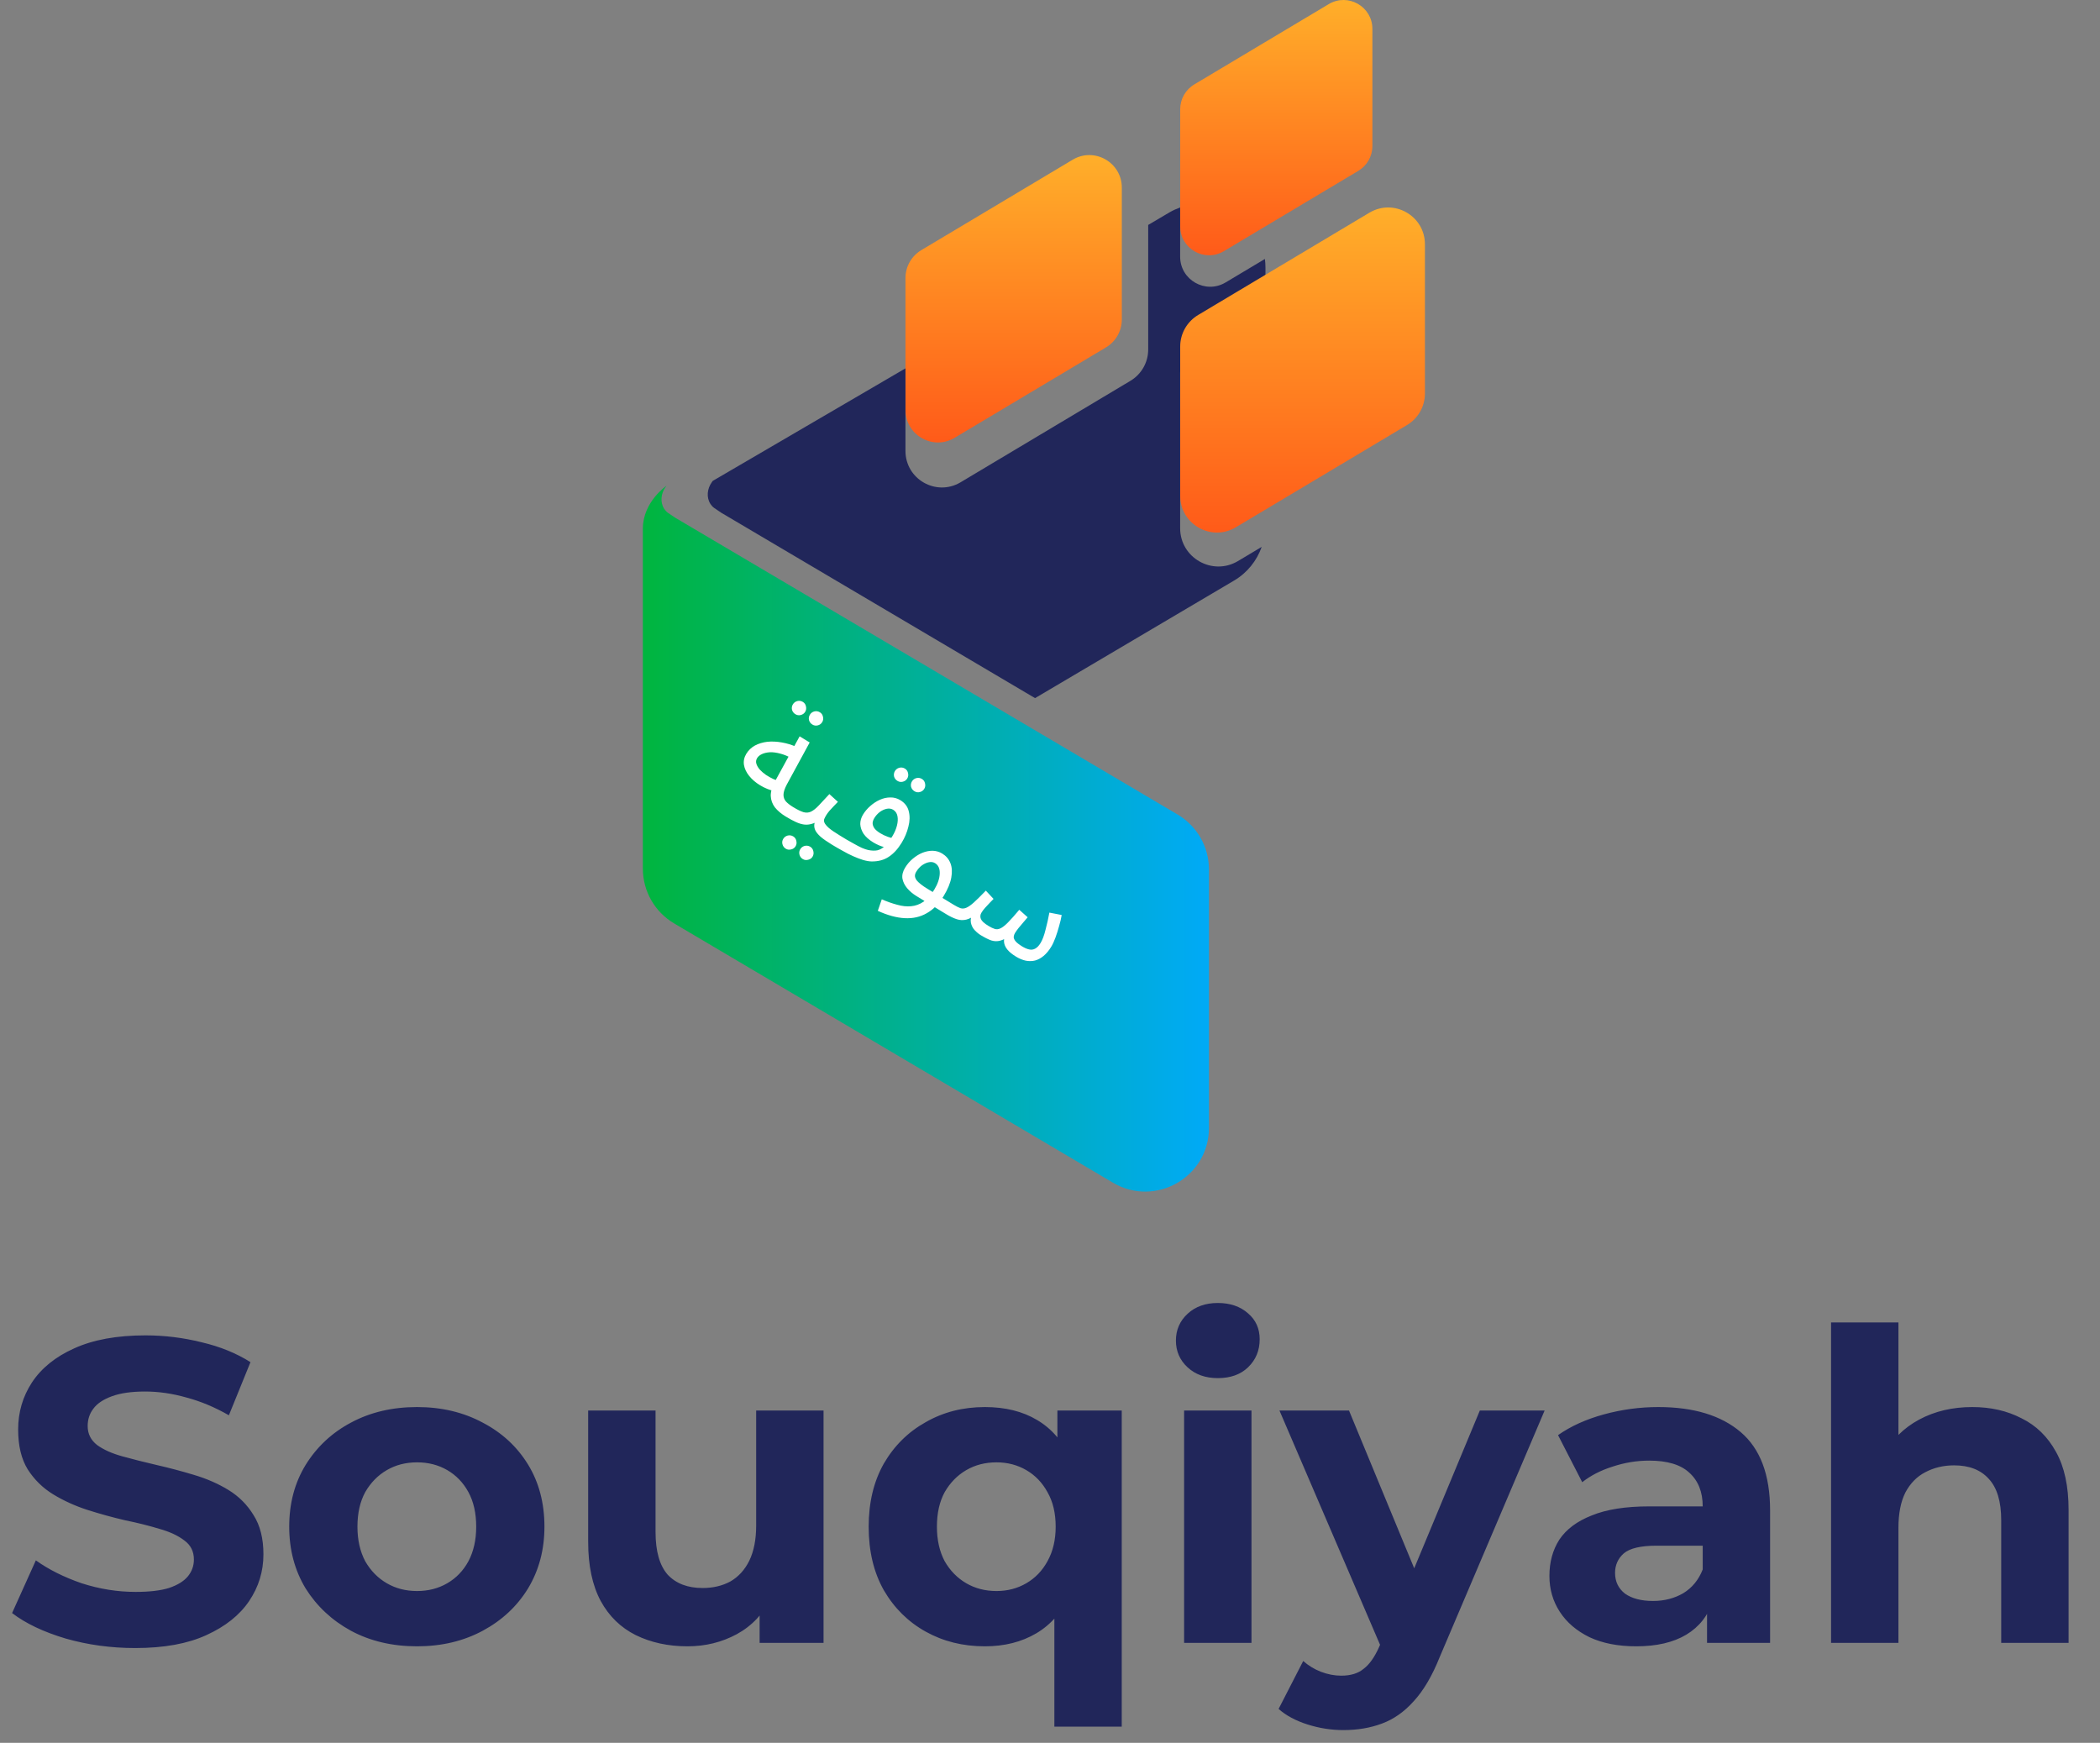 <svg width="147" height="122" viewBox="0 0 147 122" fill="none" xmlns="http://www.w3.org/2000/svg">
<rect x="0" y="0" width="147" height="122" fill="#808080" stroke="none"/>
<path d="M9.462 115.363C7.769 115.363 6.147 115.141 4.595 114.698C3.043 114.234 1.794 113.64 0.846 112.914L2.509 109.226C3.416 109.871 4.484 110.405 5.713 110.828C6.963 111.231 8.223 111.433 9.492 111.433C10.46 111.433 11.236 111.342 11.82 111.161C12.425 110.959 12.868 110.687 13.15 110.345C13.432 110.002 13.573 109.609 13.573 109.166C13.573 108.601 13.352 108.158 12.908 107.835C12.465 107.493 11.88 107.221 11.155 107.019C10.429 106.798 9.623 106.596 8.736 106.415C7.87 106.213 6.993 105.971 6.106 105.689C5.24 105.407 4.444 105.044 3.718 104.601C2.993 104.158 2.398 103.573 1.935 102.848C1.491 102.122 1.27 101.195 1.27 100.066C1.27 98.857 1.592 97.759 2.237 96.771C2.902 95.764 3.89 94.968 5.2 94.383C6.53 93.778 8.192 93.476 10.188 93.476C11.518 93.476 12.828 93.638 14.117 93.96C15.407 94.262 16.546 94.726 17.533 95.35L16.022 99.069C15.034 98.504 14.047 98.091 13.059 97.829C12.072 97.547 11.104 97.406 10.157 97.406C9.21 97.406 8.434 97.517 7.83 97.739C7.225 97.96 6.792 98.253 6.53 98.615C6.268 98.958 6.137 99.361 6.137 99.825C6.137 100.369 6.358 100.812 6.802 101.155C7.245 101.477 7.83 101.739 8.555 101.941C9.281 102.142 10.077 102.344 10.943 102.545C11.83 102.747 12.707 102.979 13.573 103.241C14.46 103.503 15.266 103.855 15.992 104.299C16.717 104.742 17.302 105.326 17.745 106.052C18.209 106.777 18.44 107.694 18.44 108.803C18.44 109.992 18.108 111.08 17.443 112.068C16.778 113.055 15.78 113.851 14.45 114.456C13.14 115.06 11.477 115.363 9.462 115.363ZM29.193 115.242C27.46 115.242 25.918 114.879 24.568 114.154C23.238 113.428 22.18 112.441 21.394 111.191C20.628 109.921 20.245 108.48 20.245 106.868C20.245 105.236 20.628 103.795 21.394 102.545C22.18 101.276 23.238 100.288 24.568 99.583C25.918 98.857 27.46 98.494 29.193 98.494C30.906 98.494 32.438 98.857 33.788 99.583C35.138 100.288 36.196 101.266 36.962 102.515C37.728 103.765 38.111 105.216 38.111 106.868C38.111 108.48 37.728 109.921 36.962 111.191C36.196 112.441 35.138 113.428 33.788 114.154C32.438 114.879 30.906 115.242 29.193 115.242ZM29.193 111.372C29.979 111.372 30.684 111.191 31.309 110.828C31.934 110.465 32.428 109.952 32.79 109.287C33.153 108.601 33.334 107.795 33.334 106.868C33.334 105.921 33.153 105.115 32.79 104.45C32.428 103.785 31.934 103.271 31.309 102.908C30.684 102.545 29.979 102.364 29.193 102.364C28.407 102.364 27.702 102.545 27.077 102.908C26.452 103.271 25.948 103.785 25.565 104.45C25.203 105.115 25.021 105.921 25.021 106.868C25.021 107.795 25.203 108.601 25.565 109.287C25.948 109.952 26.452 110.465 27.077 110.828C27.702 111.191 28.407 111.372 29.193 111.372ZM48.125 115.242C46.775 115.242 45.566 114.98 44.498 114.456C43.45 113.932 42.633 113.136 42.049 112.068C41.465 110.979 41.172 109.599 41.172 107.926V98.736H45.888V107.231C45.888 108.581 46.17 109.579 46.735 110.224C47.319 110.848 48.135 111.161 49.183 111.161C49.909 111.161 50.554 111.01 51.118 110.707C51.682 110.385 52.126 109.901 52.448 109.256C52.771 108.591 52.932 107.765 52.932 106.777V98.736H57.648V115H53.174V110.526L53.99 111.826C53.446 112.954 52.64 113.811 51.571 114.395C50.523 114.96 49.375 115.242 48.125 115.242ZM68.939 115.242C67.408 115.242 66.027 114.899 64.798 114.214C63.568 113.529 62.591 112.561 61.865 111.312C61.16 110.062 60.807 108.581 60.807 106.868C60.807 105.175 61.16 103.704 61.865 102.455C62.591 101.205 63.568 100.238 64.798 99.552C66.027 98.847 67.408 98.494 68.939 98.494C70.37 98.494 71.589 98.797 72.597 99.401C73.625 100.006 74.411 100.923 74.955 102.152C75.499 103.382 75.771 104.954 75.771 106.868C75.771 108.763 75.489 110.335 74.925 111.584C74.361 112.813 73.564 113.73 72.537 114.335C71.509 114.94 70.31 115.242 68.939 115.242ZM69.755 111.372C70.521 111.372 71.217 111.191 71.841 110.828C72.466 110.465 72.96 109.952 73.323 109.287C73.706 108.601 73.897 107.795 73.897 106.868C73.897 105.921 73.706 105.115 73.323 104.45C72.96 103.785 72.466 103.271 71.841 102.908C71.217 102.545 70.521 102.364 69.755 102.364C68.969 102.364 68.264 102.545 67.639 102.908C67.015 103.271 66.511 103.785 66.128 104.45C65.765 105.115 65.584 105.921 65.584 106.868C65.584 107.795 65.765 108.601 66.128 109.287C66.511 109.952 67.015 110.465 67.639 110.828C68.264 111.191 68.969 111.372 69.755 111.372ZM73.806 120.865V111.705L74.109 106.898L74.018 102.062V98.736H78.522V120.865H73.806ZM82.888 115V98.736H87.604V115H82.888ZM85.246 96.469C84.38 96.469 83.674 96.217 83.13 95.713C82.586 95.209 82.314 94.585 82.314 93.839C82.314 93.093 82.586 92.469 83.13 91.965C83.674 91.461 84.38 91.209 85.246 91.209C86.113 91.209 86.818 91.451 87.362 91.934C87.906 92.398 88.178 93.003 88.178 93.748C88.178 94.534 87.906 95.189 87.362 95.713C86.838 96.217 86.133 96.469 85.246 96.469ZM94.037 121.106C93.19 121.106 92.354 120.975 91.528 120.713C90.701 120.451 90.026 120.089 89.502 119.625L91.225 116.27C91.588 116.592 92.001 116.844 92.465 117.025C92.948 117.207 93.422 117.297 93.885 117.297C94.55 117.297 95.074 117.136 95.457 116.814C95.86 116.512 96.223 115.998 96.546 115.272L97.392 113.277L97.755 112.763L103.589 98.736H108.124L100.778 115.998C100.254 117.308 99.649 118.335 98.964 119.081C98.299 119.827 97.553 120.351 96.727 120.653C95.921 120.955 95.024 121.106 94.037 121.106ZM96.818 115.635L89.562 98.736H94.43L100.052 112.34L96.818 115.635ZM119.493 115V111.826L119.19 111.131V105.447C119.19 104.44 118.878 103.654 118.253 103.089C117.649 102.525 116.711 102.243 115.442 102.243C114.575 102.243 113.719 102.384 112.872 102.666C112.046 102.928 111.341 103.291 110.756 103.754L109.063 100.459C109.95 99.835 111.018 99.351 112.268 99.008C113.517 98.666 114.787 98.494 116.077 98.494C118.555 98.494 120.48 99.079 121.851 100.248C123.221 101.417 123.906 103.241 123.906 105.719V115H119.493ZM114.535 115.242C113.265 115.242 112.177 115.03 111.27 114.607C110.363 114.164 109.668 113.569 109.184 112.823C108.7 112.078 108.459 111.241 108.459 110.314C108.459 109.347 108.69 108.501 109.154 107.775C109.638 107.05 110.393 106.485 111.421 106.082C112.449 105.659 113.789 105.447 115.442 105.447H119.765V108.198H115.956C114.847 108.198 114.081 108.38 113.658 108.742C113.255 109.105 113.054 109.559 113.054 110.103C113.054 110.707 113.285 111.191 113.749 111.554C114.233 111.896 114.888 112.068 115.714 112.068C116.5 112.068 117.205 111.886 117.83 111.524C118.455 111.141 118.908 110.586 119.19 109.861L119.916 112.037C119.573 113.085 118.948 113.881 118.042 114.426C117.135 114.97 115.966 115.242 114.535 115.242ZM138.059 98.494C139.349 98.494 140.498 98.756 141.506 99.28C142.534 99.784 143.34 100.57 143.924 101.638C144.509 102.686 144.801 104.037 144.801 105.689V115H140.085V106.415C140.085 105.105 139.793 104.137 139.208 103.513C138.644 102.888 137.838 102.575 136.79 102.575C136.044 102.575 135.369 102.737 134.764 103.059C134.18 103.361 133.716 103.835 133.374 104.48C133.051 105.125 132.89 105.951 132.89 106.959V115H128.174V92.569H132.89V103.241L131.832 101.88C132.417 100.792 133.253 99.956 134.341 99.371C135.429 98.787 136.669 98.494 138.059 98.494Z" fill="#21265A"/>
<path d="M77.409 24.324L66.814 30.653C65.298 31.549 63.383 30.456 63.383 28.695V19.462C63.383 18.658 63.808 17.913 64.5 17.504L75.096 11.175C76.612 10.279 78.527 11.372 78.527 13.133V22.366C78.527 23.17 78.102 23.915 77.409 24.324Z" fill="url(#paint0_linear_24_14679)"/>
<path d="M95.075 11.964L85.662 17.587C84.315 18.382 82.614 17.411 82.614 15.847V7.645C82.614 6.931 82.992 6.269 83.607 5.906L93.019 0.284C94.366 -0.512 96.067 0.459 96.067 2.023V10.225C96.067 10.94 95.69 11.601 95.075 11.964Z" fill="url(#paint1_linear_24_14679)"/>
<path d="M83.925 23.798L88.582 21.017V18.706C88.582 18.508 88.566 18.317 88.543 18.128L85.782 19.777C84.38 20.605 82.61 19.595 82.61 17.967V14.521C82.356 14.615 82.105 14.724 81.859 14.869L80.374 15.746V24.468C80.374 25.37 79.897 26.205 79.12 26.664L67.232 33.765C65.531 34.77 63.383 33.544 63.383 31.568V25.785L49.895 33.661L49.828 33.753C49.504 34.202 49.431 34.82 49.735 35.283C49.809 35.396 49.898 35.492 49.998 35.56L50.481 35.888L72.454 48.869L86.393 40.635C87.308 40.095 87.975 39.254 88.319 38.282L86.65 39.279C84.865 40.333 82.61 39.047 82.61 36.974V26.103C82.61 25.157 83.11 24.28 83.925 23.798Z" fill="#21265A"/>
<path d="M98.481 29.759L86.495 36.918C84.78 37.931 82.614 36.695 82.614 34.704V24.259C82.614 23.349 83.095 22.507 83.878 22.044L95.865 14.885C97.579 13.872 99.745 15.108 99.745 17.1V27.544C99.745 28.454 99.265 29.297 98.481 29.759Z" fill="url(#paint2_linear_24_14679)"/>
<path d="M82.438 57.02L47.243 36.227L46.76 35.899C46.66 35.83 46.571 35.735 46.497 35.622C46.194 35.159 46.266 34.541 46.59 34.092L46.657 34C46.657 34 45.015 35.114 45 36.983V60.803C45 62.379 45.832 63.838 47.189 64.639L77.904 82.787C80.874 84.542 84.627 82.4 84.627 78.95V60.858C84.627 59.281 83.794 57.822 82.438 57.02Z" fill="url(#paint3_linear_24_14679)"/>
<path d="M55 57.157C54.687 56.966 54.436 56.754 54.245 56.519C54.064 56.281 53.966 56.011 53.952 55.709C53.947 55.404 54.053 55.052 54.272 54.654L55.974 51.544L56.678 51.972L55.072 54.925C54.923 55.208 54.847 55.444 54.844 55.632C54.844 55.815 54.902 55.974 55.019 56.108C55.145 56.24 55.312 56.37 55.521 56.497C55.642 56.571 55.708 56.658 55.718 56.76C55.737 56.859 55.719 56.955 55.662 57.047C55.606 57.14 55.512 57.202 55.382 57.234C55.255 57.26 55.128 57.234 55 57.157ZM54.27 55.402C53.876 55.305 53.522 55.162 53.209 54.971C52.897 54.781 52.641 54.562 52.442 54.314C52.244 54.066 52.122 53.81 52.077 53.544C52.036 53.273 52.091 53.013 52.242 52.764C52.391 52.52 52.591 52.328 52.843 52.188C53.101 52.051 53.388 51.964 53.705 51.926C54.027 51.892 54.364 51.907 54.715 51.969C55.075 52.029 55.429 52.138 55.779 52.295L55.456 53.099C55.159 52.934 54.877 52.818 54.608 52.75C54.35 52.68 54.11 52.649 53.89 52.658C53.676 52.671 53.492 52.714 53.336 52.786C53.181 52.858 53.068 52.952 52.998 53.068C52.92 53.196 52.903 53.328 52.947 53.466C52.99 53.603 53.07 53.739 53.187 53.874C53.307 54.002 53.45 54.126 53.617 54.243C53.787 54.354 53.959 54.451 54.132 54.532C54.308 54.608 54.467 54.66 54.607 54.69L54.27 55.402ZM56.868 50.719C56.747 50.645 56.667 50.541 56.63 50.407C56.601 50.271 56.622 50.145 56.693 50.029C56.763 49.913 56.866 49.836 57 49.799C57.139 49.764 57.27 49.785 57.392 49.859C57.508 49.929 57.58 50.032 57.608 50.169C57.642 50.309 57.624 50.436 57.553 50.552C57.483 50.668 57.378 50.743 57.238 50.777C57.108 50.809 56.984 50.79 56.868 50.719ZM55.678 49.995C55.556 49.921 55.476 49.816 55.439 49.682C55.41 49.546 55.432 49.42 55.502 49.304C55.573 49.188 55.675 49.112 55.809 49.074C55.949 49.04 56.08 49.06 56.201 49.134C56.317 49.205 56.389 49.308 56.417 49.444C56.451 49.584 56.433 49.712 56.363 49.828C56.292 49.944 56.187 50.019 56.047 50.053C55.917 50.084 55.794 50.065 55.678 49.995ZM55.003 57.158L55.524 56.498C55.813 56.675 56.052 56.792 56.239 56.85C56.429 56.902 56.602 56.892 56.757 56.82C56.922 56.745 57.102 56.605 57.299 56.399C57.495 56.194 57.748 55.922 58.056 55.586L58.654 56.129C58.568 56.219 58.471 56.319 58.365 56.429C58.258 56.538 58.154 56.65 58.054 56.764C57.962 56.875 57.889 56.977 57.832 57.069C57.779 57.156 57.736 57.241 57.701 57.323C57.667 57.406 57.672 57.496 57.715 57.594C57.759 57.692 57.86 57.813 58.019 57.957C58.181 58.095 58.43 58.266 58.766 58.471C58.887 58.545 58.953 58.633 58.963 58.734C58.982 58.833 58.964 58.929 58.907 59.021C58.851 59.114 58.757 59.176 58.627 59.208C58.5 59.234 58.373 59.208 58.245 59.131C57.892 58.916 57.621 58.727 57.434 58.566C57.25 58.398 57.126 58.243 57.062 58.101C57.003 57.962 56.984 57.824 57.005 57.685C57.035 57.545 57.084 57.392 57.152 57.227L57.403 57.403C57.197 57.532 57.004 57.621 56.823 57.67C56.648 57.723 56.472 57.739 56.294 57.718C56.117 57.697 55.922 57.638 55.711 57.541C55.506 57.448 55.27 57.321 55.003 57.158ZM56.194 60.134C56.072 60.06 55.994 59.953 55.96 59.813C55.929 59.682 55.948 59.559 56.019 59.443C56.089 59.327 56.191 59.251 56.325 59.213C56.465 59.179 56.596 59.199 56.718 59.273C56.833 59.344 56.906 59.447 56.934 59.583C56.968 59.723 56.95 59.851 56.879 59.967C56.809 60.083 56.705 60.155 56.569 60.183C56.435 60.221 56.31 60.204 56.194 60.134ZM55.003 59.409C54.882 59.335 54.804 59.228 54.77 59.088C54.738 58.958 54.757 58.835 54.828 58.719C54.898 58.603 55.001 58.526 55.135 58.489C55.274 58.455 55.405 58.475 55.527 58.549C55.643 58.619 55.715 58.723 55.743 58.859C55.777 58.999 55.759 59.127 55.688 59.242C55.618 59.358 55.514 59.43 55.378 59.459C55.244 59.496 55.119 59.48 55.003 59.409ZM58.245 59.131L58.766 58.471C58.911 58.559 59.07 58.656 59.244 58.762C59.427 58.865 59.61 58.969 59.794 59.072C59.983 59.179 60.16 59.272 60.328 59.35C60.498 59.422 60.646 59.472 60.772 59.501C61.026 59.552 61.245 59.558 61.428 59.519C61.614 59.473 61.787 59.372 61.946 59.215C62.114 59.055 62.288 58.828 62.468 58.532C62.616 58.289 62.722 58.044 62.785 57.796C62.848 57.549 62.861 57.326 62.822 57.128C62.784 56.93 62.684 56.782 62.522 56.683C62.388 56.602 62.235 56.58 62.061 56.617C61.897 56.652 61.736 56.729 61.577 56.846C61.423 56.968 61.299 57.106 61.204 57.263C61.13 57.385 61.09 57.503 61.083 57.618C61.083 57.737 61.124 57.858 61.208 57.98C61.296 58.097 61.433 58.212 61.618 58.325C61.786 58.427 61.965 58.512 62.154 58.579C62.349 58.65 62.525 58.694 62.682 58.71L62.346 59.339C62.215 59.347 62.079 59.335 61.938 59.306C61.798 59.276 61.658 59.23 61.52 59.17C61.382 59.11 61.25 59.041 61.122 58.964C60.827 58.784 60.603 58.584 60.45 58.365C60.308 58.143 60.23 57.917 60.219 57.688C60.217 57.456 60.281 57.233 60.412 57.019C60.546 56.799 60.714 56.6 60.918 56.422C61.125 56.238 61.349 56.093 61.589 55.985C61.829 55.877 62.073 55.822 62.319 55.822C62.569 55.815 62.804 55.879 63.025 56.013C63.338 56.203 63.534 56.461 63.613 56.788C63.698 57.117 63.69 57.477 63.587 57.867C63.494 58.255 63.337 58.632 63.114 58.997C62.85 59.431 62.547 59.759 62.206 59.981C61.875 60.2 61.476 60.306 61.011 60.301C60.832 60.296 60.631 60.261 60.408 60.196C60.194 60.13 59.966 60.042 59.722 59.934C59.484 59.829 59.242 59.705 58.995 59.563C58.745 59.427 58.495 59.283 58.245 59.131ZM64.013 55.387C63.891 55.313 63.811 55.209 63.774 55.075C63.745 54.939 63.767 54.813 63.837 54.697C63.908 54.581 64.01 54.504 64.144 54.467C64.284 54.432 64.415 54.453 64.536 54.527C64.652 54.597 64.724 54.7 64.752 54.837C64.786 54.977 64.768 55.104 64.698 55.22C64.627 55.336 64.522 55.411 64.382 55.445C64.252 55.477 64.129 55.458 64.013 55.387ZM62.822 54.663C62.7 54.589 62.62 54.484 62.583 54.35C62.555 54.214 62.576 54.088 62.646 53.972C62.717 53.856 62.819 53.78 62.953 53.742C63.093 53.708 63.224 53.728 63.345 53.802C63.461 53.873 63.533 53.976 63.562 54.112C63.596 54.252 63.577 54.38 63.507 54.496C63.436 54.612 63.331 54.687 63.191 54.721C63.061 54.752 62.938 54.733 62.822 54.663ZM61.447 63.758L61.725 62.951C62.1 63.116 62.46 63.243 62.802 63.332C63.147 63.431 63.471 63.466 63.775 63.436C64.085 63.41 64.375 63.305 64.646 63.12C64.917 62.936 65.169 62.652 65.402 62.27C65.641 61.876 65.768 61.505 65.782 61.156C65.796 60.807 65.687 60.562 65.455 60.421C65.333 60.347 65.192 60.324 65.031 60.354C64.871 60.383 64.708 60.455 64.543 60.569C64.384 60.686 64.248 60.838 64.136 61.023C64.072 61.128 64.042 61.229 64.046 61.326C64.054 61.418 64.089 61.511 64.151 61.605C64.223 61.696 64.323 61.792 64.451 61.894C64.58 61.996 64.737 62.104 64.922 62.216L66.756 63.332C66.878 63.406 66.944 63.494 66.954 63.595C66.973 63.694 66.954 63.79 66.898 63.883C66.841 63.975 66.748 64.038 66.617 64.069C66.49 64.095 66.363 64.07 66.236 63.992L64.158 62.728C63.898 62.57 63.677 62.384 63.497 62.171C63.323 61.962 63.213 61.737 63.169 61.495C63.135 61.252 63.197 61 63.356 60.739C63.504 60.496 63.682 60.287 63.892 60.113C64.105 59.933 64.328 59.794 64.561 59.698C64.803 59.6 65.043 59.551 65.281 59.553C65.524 59.557 65.749 59.623 65.958 59.75C66.225 59.913 66.415 60.135 66.528 60.419C66.641 60.702 66.662 61.04 66.59 61.433C66.521 61.82 66.341 62.254 66.048 62.735C65.72 63.273 65.328 63.67 64.872 63.924C64.417 64.188 63.903 64.303 63.327 64.271C62.757 64.242 62.131 64.071 61.447 63.758ZM66.233 63.99L66.753 63.331C66.939 63.443 67.097 63.523 67.227 63.571C67.36 63.612 67.496 63.604 67.635 63.545C67.783 63.485 67.962 63.359 68.173 63.17C68.383 62.98 68.662 62.705 69.009 62.345L69.549 62.924C69.466 63.008 69.371 63.105 69.265 63.215C69.162 63.319 69.058 63.431 68.954 63.55C68.853 63.663 68.769 63.775 68.703 63.885C68.614 64.03 68.601 64.177 68.661 64.325C68.722 64.473 68.897 64.635 69.187 64.811C69.361 64.917 69.512 64.989 69.639 65.027C69.767 65.065 69.899 65.05 70.036 64.982C70.178 64.918 70.352 64.782 70.558 64.573C70.764 64.365 71.028 64.069 71.349 63.685L71.936 64.209C71.855 64.302 71.757 64.418 71.642 64.554C71.527 64.691 71.412 64.827 71.297 64.964C71.192 65.098 71.109 65.214 71.049 65.313C71 65.394 70.97 65.483 70.959 65.579C70.957 65.674 70.999 65.774 71.084 65.882C71.175 65.993 71.334 66.117 71.56 66.255C71.728 66.357 71.885 66.425 72.032 66.458C72.184 66.495 72.325 66.478 72.456 66.407C72.592 66.339 72.721 66.207 72.84 66.01C72.974 65.789 73.09 65.483 73.186 65.089C73.292 64.693 73.382 64.291 73.456 63.883L74.318 64.05C74.281 64.282 74.222 64.536 74.141 64.812C74.066 65.092 73.981 65.362 73.886 65.622C73.792 65.882 73.691 66.099 73.586 66.272C73.424 66.539 73.246 66.752 73.053 66.913C72.86 67.073 72.659 67.182 72.451 67.237C72.246 67.287 72.029 67.291 71.802 67.247C71.577 67.198 71.349 67.103 71.118 66.962C70.845 66.796 70.642 66.629 70.507 66.459C70.371 66.29 70.296 66.113 70.281 65.929C70.27 65.74 70.311 65.535 70.405 65.314L70.701 65.494C70.439 65.676 70.209 65.794 70.01 65.847C69.81 65.901 69.607 65.896 69.399 65.833C69.195 65.764 68.945 65.64 68.649 65.46C68.504 65.372 68.362 65.254 68.222 65.105C68.088 64.96 68.001 64.784 67.96 64.577C67.923 64.364 67.976 64.114 68.118 63.827L68.411 63.934C68.132 64.169 67.877 64.316 67.644 64.372C67.42 64.427 67.196 64.417 66.971 64.344C66.745 64.27 66.499 64.153 66.233 63.99Z" fill="white"/>
<defs>
<linearGradient id="paint0_linear_24_14679" x1="70.955" y1="10.563" x2="70.955" y2="31.117" gradientUnits="userSpaceOnUse">
<stop stop-color="#FFB02A"/>
<stop offset="1" stop-color="#FF5A19"/>
</linearGradient>
<linearGradient id="paint1_linear_24_14679" x1="89.341" y1="-0.26" x2="89.341" y2="17.998" gradientUnits="userSpaceOnUse">
<stop stop-color="#FFB02A"/>
<stop offset="1" stop-color="#FF5A19"/>
</linearGradient>
<linearGradient id="paint2_linear_24_14679" x1="91.18" y1="14.192" x2="91.18" y2="37.443" gradientUnits="userSpaceOnUse">
<stop stop-color="#FFB02A"/>
<stop offset="1" stop-color="#FF5A19"/>
</linearGradient>
<linearGradient id="paint3_linear_24_14679" x1="45" y1="58.707" x2="84.627" y2="58.707" gradientUnits="userSpaceOnUse">
<stop stop-color="#00B53E"/>
<stop offset="1" stop-color="#00AAF7"/>
</linearGradient>
</defs>
</svg>

